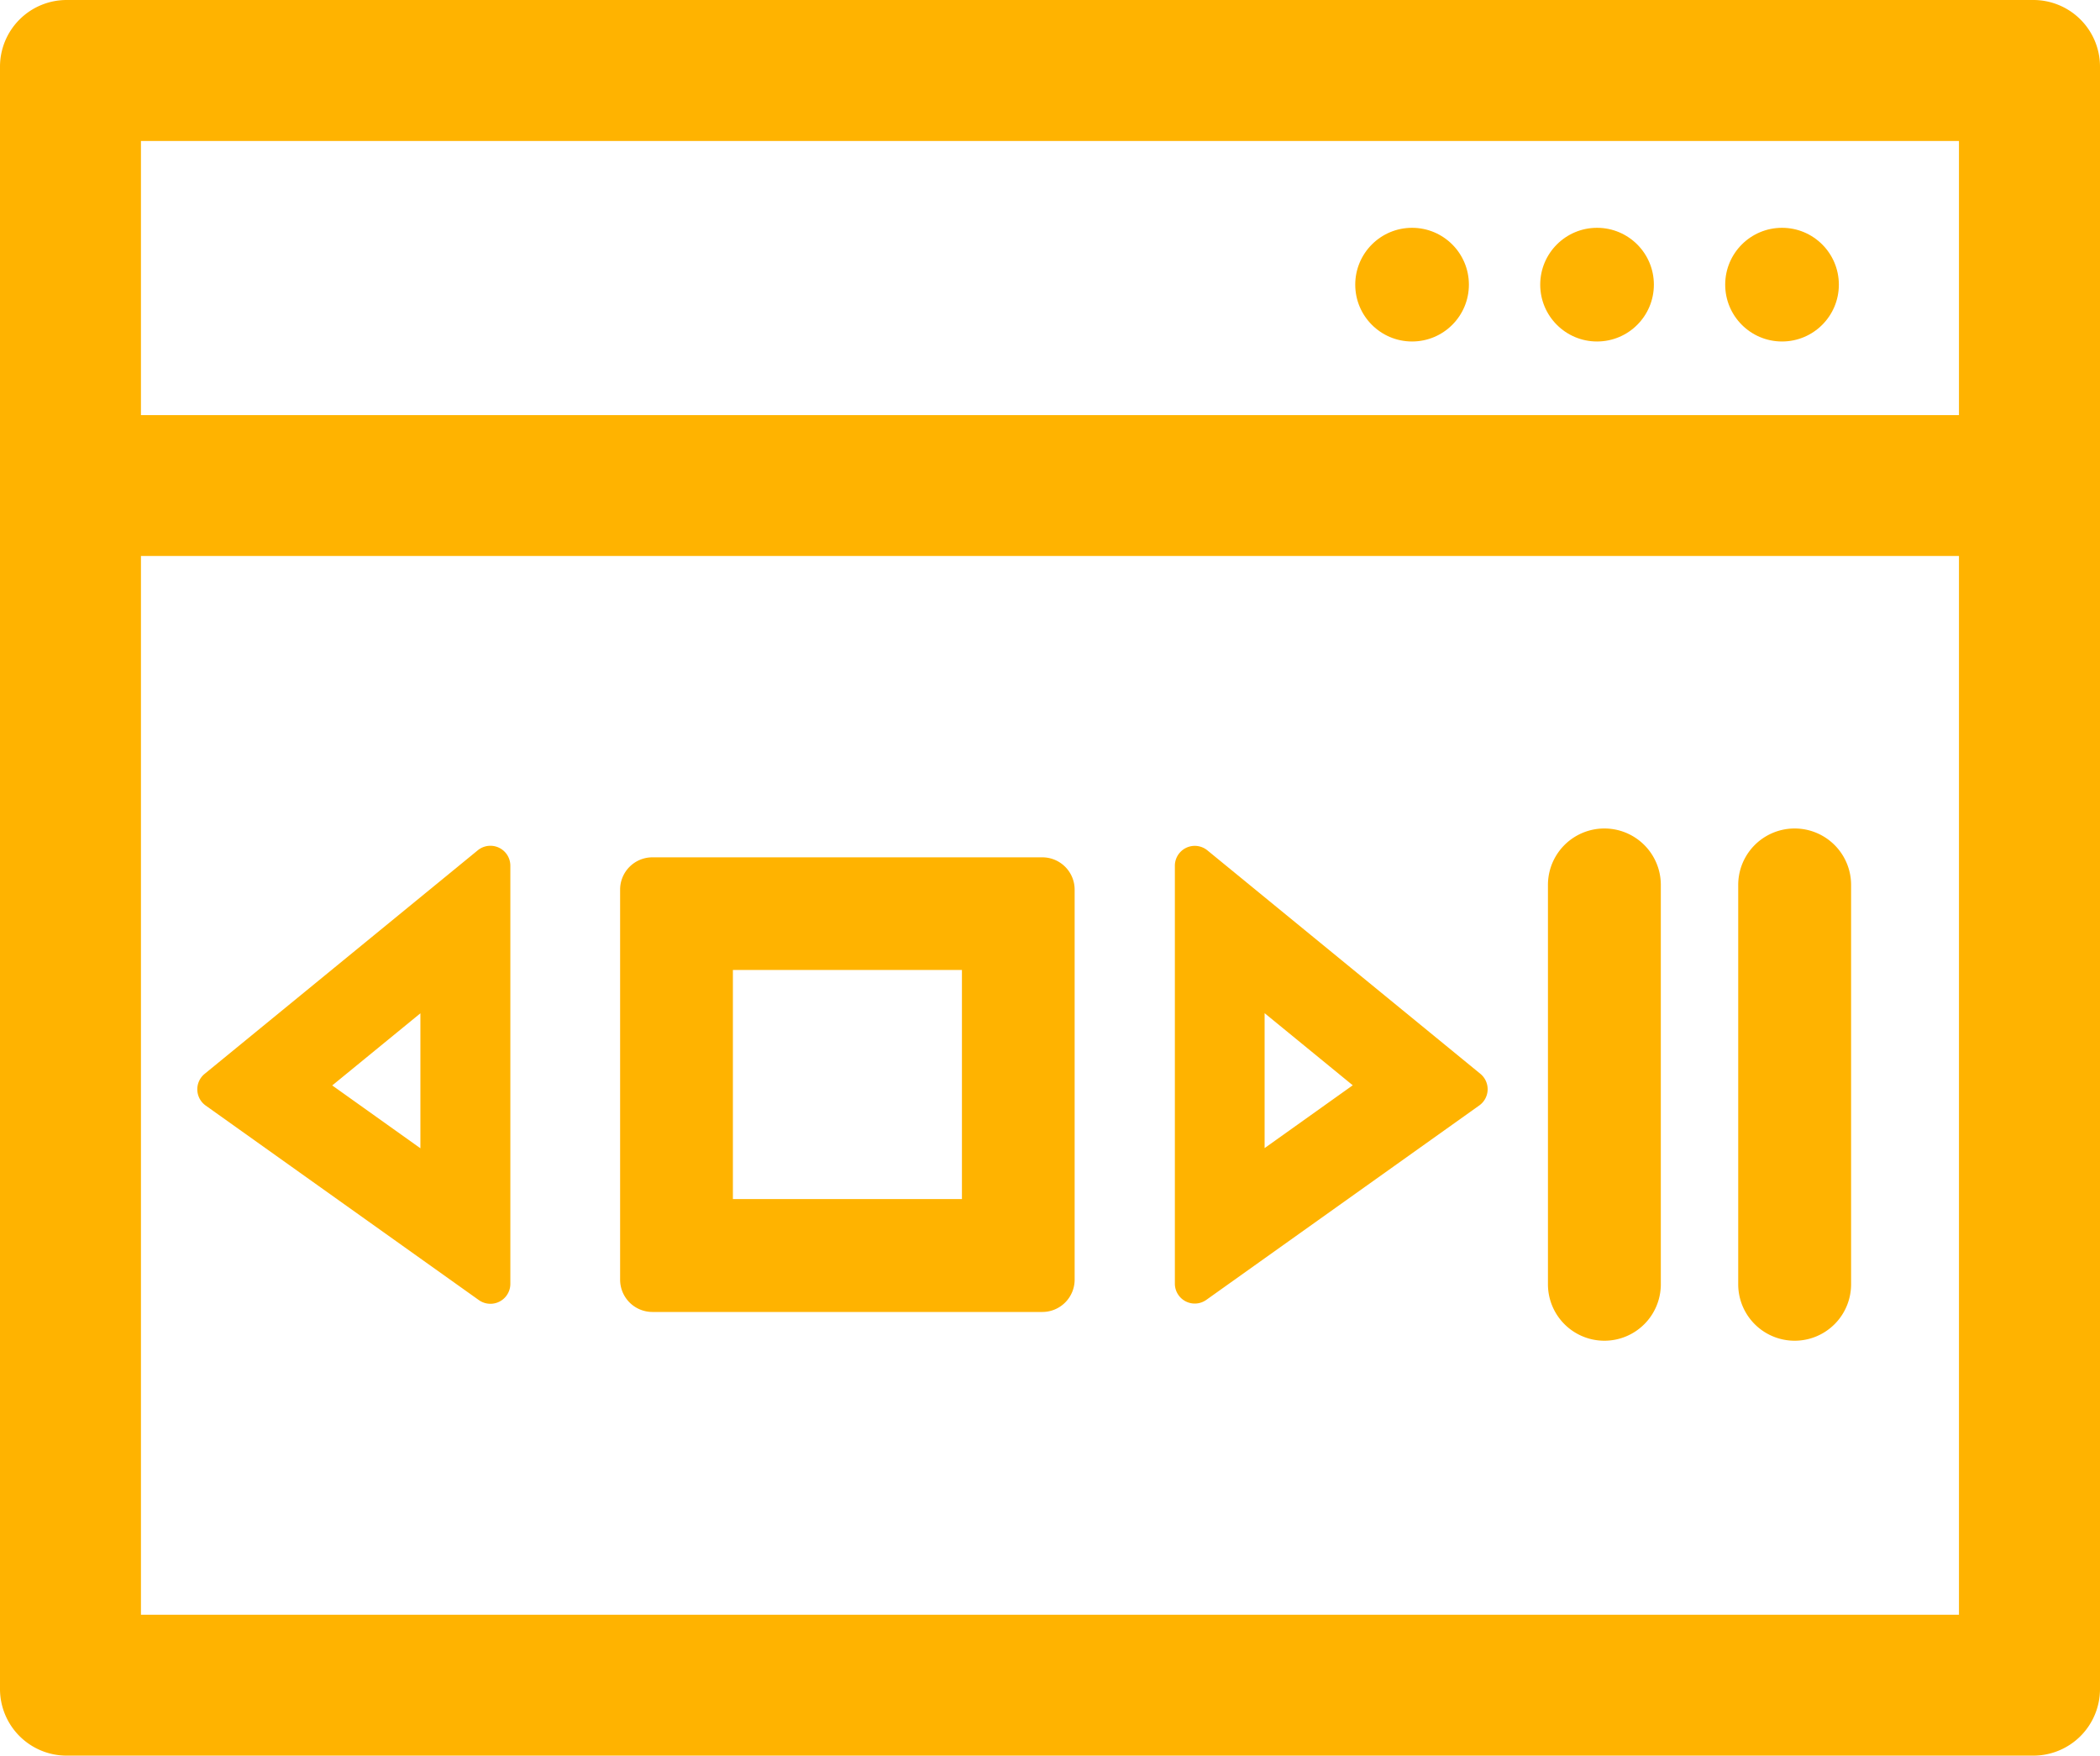 <svg id="ic_dummy" xmlns="http://www.w3.org/2000/svg" width="70.693" height="59.088" viewBox="0 0 70.693 59.088">
  <g id="Media_content_management" data-name="Media content management" transform="translate(-424.921 -304.03)">
    <path id="Path_2166" data-name="Path 2166" d="M458.469,349.739H445.341a1.088,1.088,0,0,1-1.087-1.087V335.524a1.087,1.087,0,0,1,1.087-1.086h13.127a1.088,1.088,0,0,1,1.087,1.086v13.127A1.088,1.088,0,0,1,458.469,349.739Zm-10.418-3.8h7.71v-7.71h-7.71Z" transform="translate(1.542 -1.554)" fill="#ffb300"/>
    <path id="Path_2167" data-name="Path 2167" d="M499.166,321.122a2.373,2.373,0,0,1-2.372,2.372h-2.372V318.75h2.372A2.373,2.373,0,0,1,499.166,321.122Z" transform="translate(-3.551 -0.752)" fill="#ffb300"/>
    <circle id="Ellipse_30" data-name="Ellipse 30" cx="1.913" cy="1.913" r="1.913" transform="translate(470.543 311.697)" fill="#ffb300"/>
    <circle id="Ellipse_31" data-name="Ellipse 31" cx="1.913" cy="1.913" r="1.913" transform="translate(476.77 311.697)" fill="#ffb300"/>
    <circle id="Ellipse_32" data-name="Ellipse 32" cx="1.913" cy="1.913" r="1.913" transform="translate(482.997 311.697)" fill="#ffb300"/>
    <path id="Path_2168" data-name="Path 2168" d="M479.736,350.655a1.9,1.9,0,0,1-1.9-1.9V335.315a1.9,1.9,0,1,1,3.8,0v13.442A1.9,1.9,0,0,1,479.736,350.655Z" transform="translate(-0.806 -1.502)" fill="#ffb300"/>
    <path id="Path_2169" data-name="Path 2169" d="M486.486,350.655a1.9,1.9,0,0,1-1.9-1.9V335.315a1.9,1.9,0,0,1,3.8,0v13.442A1.9,1.9,0,0,1,486.486,350.655Z" transform="translate(-1.151 -1.502)" fill="#ffb300"/>
    <path id="Path_2164" data-name="Path 2164" d="M496.793,318.75h-2.372v4.745h2.372a2.372,2.372,0,1,0,0-4.745Z" transform="translate(-3.551 -0.752)" fill="#ffb300"/>
    <path id="Path_2165" data-name="Path 2165" d="M493.376,304.03H427.16a2.244,2.244,0,0,0-2.239,2.239v54.609a2.244,2.244,0,0,0,2.239,2.239h66.216a2.243,2.243,0,0,0,2.238-2.239V306.269A2.243,2.243,0,0,0,493.376,304.03Zm-63.71,4.745h61.2V318h-61.2Zm61.2,49.6h-61.2V322.742h61.2Z" transform="translate(0 0)" fill="#ffb300"/>
    <path id="Path_2170" data-name="Path 2170" d="M463.123,349.512V335.453a.67.67,0,0,1,1.095-.52l9.188,7.519a.671.671,0,0,1-.036,1.066l-9.187,6.542A.67.67,0,0,1,463.123,349.512Zm3.021-9.1v4.541l2.967-2.114Z" transform="translate(1.348 -2.283)" fill="#ffb300"/>
    <path id="Path_2171" data-name="Path 2171" d="M440.658,350.065l-9.191-6.544a.671.671,0,0,1-.036-1.066l9.192-7.522a.671.671,0,0,1,1.1.52v14.065A.671.671,0,0,1,440.658,350.065Zm-4.931-7.221,2.968,2.115v-4.543Z" transform="translate(0.378 -2.283)" fill="#ffb300"/>
  </g>
</svg>

